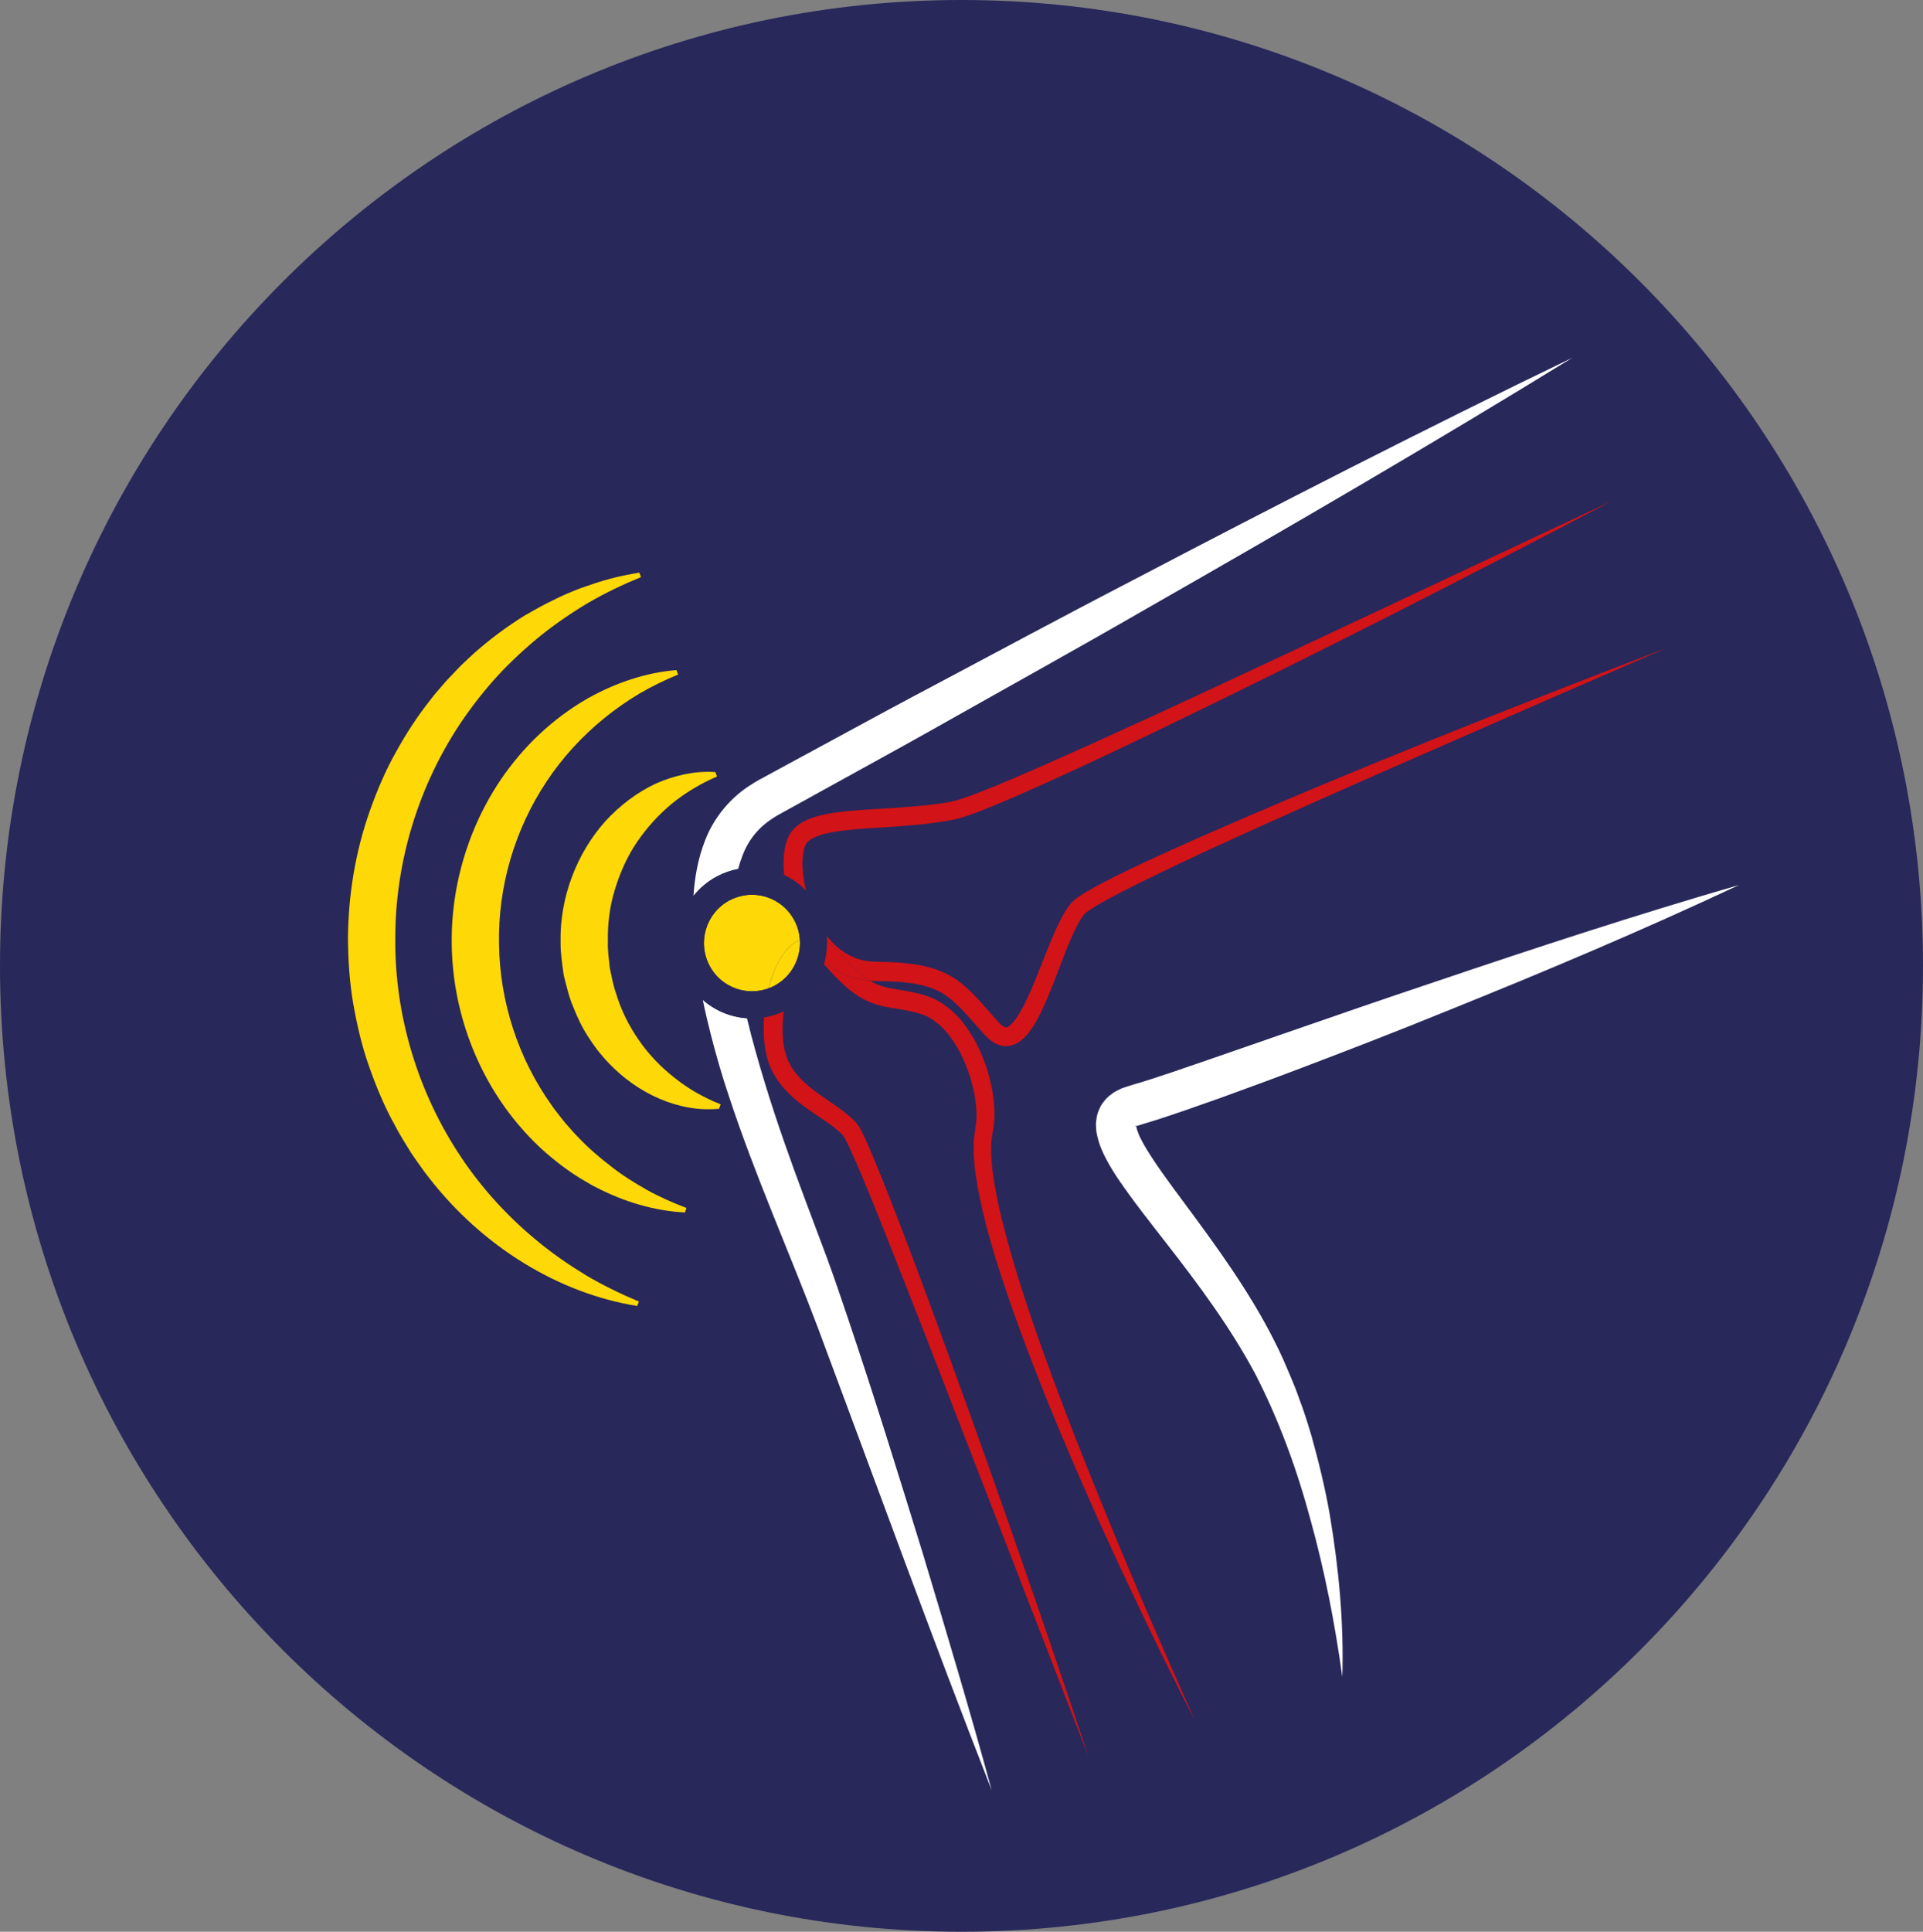 <?xml version="1.0" encoding="UTF-8"?>
<svg width="234px" height="235px" viewBox="0 0 234 235" version="1.1" xmlns="http://www.w3.org/2000/svg" xmlns:xlink="http://www.w3.org/1999/xlink">
    <rect x="0" y="0" width="234" height="235" fill="#808080" stroke="none"/>
    <title>Group 5</title>
    <g id="02.Products-Page" stroke="none" stroke-width="1" fill="none" fill-rule="evenodd">
        <g transform="translate(-414, -2695)" id="Pain-Explained">
            <g transform="translate(20, 2498)">
                <g id="Group-5" transform="translate(394, 197)">
                    <path d="M0,117.5 C0,52.606 52.382,0 117,0 C181.617,0 234,52.606 234,117.5 C234,182.394 181.617,235 117,235 C52.382,235 0,182.394 0,117.5" id="Fill-1" fill="#28285B"></path>
                    <g id="Group-67" transform="translate(42, 43)">
                        <path d="M169.619,64.66 C157.839,70.189 145.877,75.237 133.834,80.078 C127.823,82.53 121.771,84.87 115.698,87.17 C112.664,88.325 109.609,89.43 106.554,90.548 L101.939,92.167 C100.384,92.691 98.852,93.224 97.176,93.71 L96.321,93.976 C96.269,94.015 96.213,94.042 96.15,94.06 C96.151,94.081 96.144,94.079 96.139,94.063 C96.198,94.052 96.178,93.986 96.22,93.955 C96.256,93.915 96.237,93.845 96.257,93.861 C96.259,93.858 96.255,93.852 96.245,93.85 C96.252,93.875 96.257,93.9 96.258,93.925 C96.262,93.954 96.251,93.969 96.257,94.01 L96.292,94.155 C96.382,94.56 96.604,95.164 96.945,95.778 C97.261,96.393 97.657,97.031 98.068,97.671 C99.741,100.249 101.751,102.822 103.672,105.454 C107.534,110.718 111.358,116.219 114.14,122.353 C114.793,123.899 115.495,125.423 116.036,127.002 C116.639,128.559 117.133,130.148 117.607,131.739 C118.494,134.937 119.28,138.15 119.837,141.399 C120.922,147.895 121.539,154.453 121.337,160.993 C120.449,154.526 119.199,148.147 117.483,141.93 C115.807,135.71 113.602,129.658 110.704,124.063 C107.727,118.506 103.935,113.377 99.962,108.286 C97.98,105.722 95.948,103.194 94.018,100.356 C93.541,99.636 93.075,98.892 92.639,98.065 C92.202,97.254 91.781,96.343 91.511,95.162 L91.42,94.71 C91.396,94.55 91.388,94.361 91.377,94.186 L91.358,93.652 C91.376,93.449 91.402,93.242 91.434,93.037 C91.474,92.64 91.638,92.201 91.827,91.784 C92.004,91.365 92.308,91.021 92.588,90.671 C92.879,90.382 93.198,90.132 93.516,89.904 C93.813,89.736 94.118,89.576 94.425,89.429 C94.706,89.321 94.982,89.232 95.263,89.14 L95.885,88.949 C97.324,88.54 98.86,88.021 100.379,87.519 L104.953,85.954 L114.123,82.774 C120.242,80.657 126.364,78.527 132.515,76.476 C144.797,72.321 157.127,68.276 169.619,64.66" id="Fill-3" fill="#FFFFFF"></path>
                        <path d="M45.501,91.885 C40.626,92.354 35.584,90.056 31.989,86.241 C31.534,85.765 31.116,85.258 30.698,84.742 C30.296,84.217 29.923,83.668 29.564,83.108 C28.834,81.992 28.258,80.785 27.77,79.536 C27.223,78.303 26.949,76.976 26.601,75.667 C26.416,74.327 26.201,72.982 26.213,71.621 C26.101,66.179 28.184,60.787 31.677,56.885 C33.455,54.954 35.549,53.374 37.836,52.309 C40.158,51.298 42.615,50.755 45.043,50.922 L45.249,51.463 C43.277,52.315 41.427,53.415 39.766,54.759 C38.123,56.123 36.681,57.717 35.486,59.482 C34.284,61.247 33.427,63.226 32.81,65.259 C32.179,67.294 31.929,69.436 31.97,71.556 C31.934,72.621 32.094,73.675 32.2,74.733 C32.428,75.771 32.591,76.828 32.959,77.831 C33.568,79.871 34.531,81.804 35.75,83.55 C36.958,85.307 38.462,86.855 40.144,88.163 C41.814,89.495 43.696,90.558 45.695,91.34 L45.501,91.885 Z" id="Fill-5" fill="#FFD807"></path>
                        <path d="M41.345,104.498 C37.641,104.313 33.943,103.208 30.525,101.436 C30.087,101.228 29.679,100.975 29.263,100.729 C28.851,100.479 28.42,100.245 28.019,99.973 C27.21,99.436 26.412,98.871 25.65,98.255 C24.106,97.044 22.675,95.666 21.378,94.161 C16.142,88.157 13.078,80.119 12.971,71.946 C12.828,63.781 15.664,55.645 20.693,49.488 C23.2,46.405 26.246,43.824 29.595,41.919 C32.962,40.045 36.617,38.814 40.315,38.518 L40.521,39.058 C38.901,39.724 37.328,40.493 35.817,41.369 C34.318,42.269 32.884,43.27 31.528,44.367 C28.823,46.57 26.431,49.162 24.508,52.076 C20.637,57.884 18.579,64.884 18.726,71.856 C18.804,78.824 21.06,85.77 25.12,91.445 C25.365,91.806 25.623,92.158 25.898,92.496 L26.709,93.522 C27.29,94.172 27.842,94.85 28.468,95.458 C29.671,96.722 31.002,97.858 32.387,98.917 C33.756,100 35.248,100.917 36.765,101.78 C38.296,102.624 39.9,103.328 41.535,103.951 L41.345,104.498 Z" id="Fill-7" fill="#FFD807"></path>
                        <path d="M35.538,115.873 C25.879,114.324 16.692,108.583 10.317,100.418 C9.904,99.916 9.523,99.393 9.152,98.861 C8.781,98.329 8.388,97.807 8.034,97.261 C7.347,96.158 6.649,95.053 6.05,93.894 C4.772,91.613 3.773,89.185 2.901,86.71 C2.02,84.232 1.439,81.652 0.973,79.056 C0.536,76.452 0.36,73.806 0.343,71.164 C0.376,65.88 1.251,60.597 3.001,55.641 C3.883,53.168 4.898,50.743 6.191,48.471 C7.449,46.184 8.878,44.001 10.496,41.978 C10.883,41.46 11.319,40.978 11.738,40.488 L12.373,39.758 L13.041,39.057 C13.492,38.597 13.914,38.115 14.388,37.678 C14.85,37.232 15.329,36.803 15.797,36.369 C17.721,34.675 19.776,33.16 21.922,31.831 C23.029,31.21 24.112,30.579 25.248,30.044 C26.358,29.472 27.512,28.988 28.67,28.545 C29.851,28.143 31.006,27.722 32.201,27.417 C33.388,27.096 34.596,26.864 35.796,26.664 L36.002,27.204 C33.82,28.096 31.693,29.114 29.652,30.29 C27.628,31.49 25.681,32.82 23.841,34.286 C22.015,35.767 20.284,37.366 18.675,39.082 C17.08,40.812 15.621,42.664 14.287,44.601 C8.986,52.381 6.084,61.773 6.1,71.183 C6.02,80.592 8.889,89.997 14.134,97.809 C16.748,101.724 19.981,105.211 23.634,108.172 C25.458,109.66 27.405,110.988 29.419,112.207 C31.452,113.395 33.572,114.43 35.748,115.334 L35.538,115.873 Z" id="Fill-9" fill="#FFD807"></path>
                        <path d="M53.395,72.957 C52.59,74.062 52.109,75.238 51.746,76.42 C51.665,76.689 51.593,76.96 51.524,77.231 C51.762,77.144 51.998,77.045 52.227,76.924 C54.328,75.812 55.473,73.589 55.334,71.35 C55.235,71.389 55.133,71.427 55.042,71.478 C54.316,71.868 53.809,72.413 53.395,72.957" id="Fill-11" fill="#FFD807"></path>
                        <path d="M56.058,65.29 C55.783,64.13 55.634,62.929 55.662,61.783 C55.678,61.214 55.74,60.648 55.878,60.181 C56.038,59.693 56.141,59.493 56.508,59.219 C57.213,58.689 58.414,58.382 59.588,58.189 C60.78,57.993 62.027,57.884 63.284,57.791 C65.802,57.608 68.372,57.499 70.954,57.188 C71.599,57.112 72.246,57.024 72.893,56.92 C73.544,56.813 74.166,56.716 74.884,56.506 C76.211,56.107 77.389,55.631 78.591,55.144 C80.978,54.17 83.313,53.129 85.645,52.075 C90.308,49.97 94.921,47.777 99.521,45.558 C117.923,36.691 136.111,27.408 154.192,17.913 L126.475,30.932 C117.243,35.281 108.002,39.611 98.742,43.888 C94.108,46.015 89.465,48.124 84.809,50.179 C82.479,51.201 80.142,52.213 77.795,53.142 C76.629,53.601 75.429,54.061 74.311,54.384 C73.804,54.535 73.164,54.635 72.556,54.726 C71.944,54.818 71.326,54.896 70.705,54.961 C68.219,55.226 65.69,55.333 63.123,55.508 C61.837,55.599 60.541,55.704 59.217,55.918 C58.554,56.026 57.884,56.16 57.201,56.369 C56.52,56.581 55.812,56.861 55.129,57.363 C54.789,57.613 54.459,57.931 54.197,58.332 C54.133,58.433 54.068,58.536 54.01,58.639 L53.873,58.936 C53.775,59.138 53.728,59.324 53.662,59.519 C53.439,60.283 53.37,61.003 53.345,61.713 C53.329,62.3 53.357,62.877 53.409,63.449 C54.414,63.925 55.317,64.573 56.079,65.372 C56.073,65.344 56.064,65.318 56.058,65.29" id="Fill-13" fill="#D21317"></path>
                        <path d="M104.137,58.791 C101.799,59.824 99.466,60.87 97.144,61.955 C94.824,63.054 92.521,64.147 90.238,65.471 C89.953,65.636 89.666,65.819 89.377,66.007 C89.08,66.219 88.807,66.387 88.453,66.742 C88.252,66.941 88.19,67.061 88.064,67.218 C87.946,67.367 87.856,67.516 87.757,67.665 C87.556,67.965 87.396,68.264 87.228,68.564 C86.588,69.763 86.082,70.966 85.594,72.165 C84.618,74.555 83.752,76.965 82.658,79.162 C82.386,79.71 82.089,80.228 81.776,80.706 C81.468,81.182 81.108,81.599 80.793,81.826 C80.718,81.87 80.648,81.91 80.586,81.944 C80.533,81.943 80.475,81.999 80.44,81.978 C80.421,81.977 80.403,81.983 80.383,81.99 C80.363,81.979 80.343,81.973 80.322,81.971 C80.285,81.988 80.218,81.923 80.159,81.912 C80.027,81.839 79.863,81.717 79.698,81.543 C79.624,81.483 79.504,81.341 79.403,81.229 L79.087,80.879 C78.241,79.941 77.421,78.962 76.486,77.996 C75.556,77.038 74.449,76.082 73.145,75.454 C71.849,74.821 70.475,74.479 69.141,74.286 C67.807,74.11 66.482,74.017 65.179,74.012 C64.847,74.006 64.515,74 64.26,73.983 C63.982,73.98 63.71,73.946 63.44,73.901 C62.897,73.823 62.376,73.662 61.871,73.459 C60.872,73.026 59.953,72.377 59.188,71.533 C58.976,71.306 58.776,71.066 58.583,70.818 C58.609,71.081 58.62,71.344 58.623,71.607 C58.95,71.798 59.241,72.018 59.505,72.242 L59.885,72.586 L60.221,72.948 L60.8,73.589 C61.531,74.413 62.3,75.187 63.121,75.803 C63.369,75.996 63.622,76.161 63.879,76.314 C63.972,76.319 64.064,76.329 64.156,76.331 C64.537,76.35 64.842,76.354 65.148,76.358 C67.617,76.395 70.121,76.56 72.129,77.537 C74.124,78.483 75.643,80.503 77.396,82.415 L77.722,82.775 C77.837,82.899 77.921,83.004 78.086,83.157 C78.364,83.443 78.704,83.724 79.134,83.95 C79.373,84.048 79.582,84.17 79.868,84.207 C80.005,84.232 80.142,84.253 80.279,84.269 C80.417,84.267 80.558,84.257 80.698,84.244 C80.988,84.232 81.22,84.123 81.473,84.041 C81.697,83.938 81.904,83.815 82.096,83.688 C82.813,83.157 83.265,82.554 83.654,81.963 C84.036,81.368 84.366,80.769 84.658,80.167 C85.818,77.763 86.654,75.332 87.59,72.973 C88.054,71.797 88.533,70.632 89.087,69.567 C89.23,69.308 89.368,69.039 89.524,68.807 C89.6,68.689 89.673,68.562 89.754,68.461 C89.827,68.368 89.929,68.209 89.966,68.192 C90.057,68.088 90.317,67.896 90.541,67.739 C90.785,67.577 91.034,67.413 91.299,67.256 C93.419,65.991 95.722,64.868 97.995,63.752 C100.278,62.634 102.582,61.551 104.893,60.479 C114.15,56.219 123.489,52.106 132.838,48.018 L146.862,41.884 L160.905,35.783 C141.84,43.081 122.855,50.578 104.137,58.791" id="Fill-15" fill="#D21317"></path>
                        <path d="M50.992,83.684 C51.12,84.916 51.393,86.263 52.028,87.415 C52.635,88.582 53.483,89.582 54.401,90.415 C56.233,92.089 58.367,93.176 59.94,94.515 C60.146,94.678 60.308,94.855 60.479,95.028 L60.604,95.156 L60.667,95.267 C60.712,95.353 60.75,95.375 60.815,95.508 L61.182,96.22 L61.536,96.982 C62.007,98.002 62.458,99.053 62.901,100.105 C63.787,102.211 64.649,104.336 65.498,106.467 L70.541,119.283 L90.459,170.698 C84.626,153.259 78.599,135.889 72.256,118.628 C70.675,114.31 69.078,109.998 67.418,105.706 C66.592,103.558 65.752,101.414 64.882,99.274 C64.446,98.204 64.004,97.138 63.526,96.066 L63.163,95.263 L62.75,94.439 C62.692,94.31 62.551,94.106 62.448,93.947 L62.278,93.695 L62.107,93.513 C61.879,93.272 61.651,93.029 61.41,92.831 C60.456,91.993 59.47,91.35 58.535,90.707 C57.599,90.068 56.707,89.434 55.934,88.723 C55.16,88.015 54.514,87.23 54.062,86.356 C53.584,85.48 53.401,84.525 53.287,83.482 C53.198,82.339 53.228,81.167 53.369,80.01 C52.598,80.374 51.793,80.625 50.97,80.761 C50.908,81.729 50.913,82.705 50.992,83.684" id="Fill-17" fill="#D21317"></path>
                        <path d="M60.971,75.639 C60.004,75.229 59.113,74.662 58.331,73.989 C58.305,74.09 58.283,74.193 58.253,74.294 L58.483,74.541 L58.76,74.842 L59.059,75.174 C59.855,76.059 60.708,76.924 61.723,77.683 C62.715,78.455 63.966,79.062 65.213,79.359 C66.455,79.655 67.578,79.751 68.628,79.983 C69.142,80.097 69.7,80.222 70.156,80.391 L70.814,80.647 L71.437,81.016 C72.241,81.564 72.998,82.258 73.612,83.11 C74.232,83.951 74.788,84.869 75.218,85.86 C75.67,86.836 76.027,87.867 76.298,88.915 C76.585,89.96 76.747,91.036 76.808,92.087 C76.845,92.615 76.822,93.132 76.778,93.629 L76.665,94.387 L76.537,95.349 C76.481,95.674 76.478,95.983 76.482,96.289 L76.481,97.213 C76.488,97.827 76.573,98.414 76.616,99.015 C76.661,99.616 76.783,100.188 76.864,100.776 C76.943,101.364 77.064,101.938 77.184,102.511 C78.114,107.107 79.551,111.508 81.065,115.87 C84.121,124.585 87.712,133.066 91.459,141.466 C93.357,145.655 95.305,149.82 97.289,153.967 C99.264,158.117 101.302,162.237 103.413,166.319 C99.673,157.923 95.975,149.514 92.521,141.004 C90.775,136.759 89.067,132.499 87.44,128.212 C85.815,123.924 84.232,119.621 82.809,115.273 C82.087,113.103 81.427,110.916 80.808,108.723 C80.203,106.528 79.62,104.325 79.214,102.11 C79.104,101.557 78.995,101.004 78.929,100.451 C78.861,99.9 78.747,99.343 78.715,98.797 C78.684,98.251 78.61,97.695 78.612,97.159 L78.623,96.36 C78.62,96.09 78.626,95.825 78.676,95.583 L78.782,94.837 L78.935,93.892 C79.004,93.247 79.034,92.611 79,91.992 C78.944,90.75 78.769,89.538 78.465,88.362 C78.339,87.766 78.132,87.195 77.959,86.613 C77.74,86.045 77.55,85.468 77.281,84.918 C76.798,83.8 76.167,82.734 75.431,81.728 C74.702,80.717 73.764,79.814 72.68,79.079 L71.825,78.574 L70.885,78.198 C70.267,77.975 69.703,77.851 69.103,77.714 C67.918,77.453 66.752,77.339 65.769,77.095 C65.089,76.924 64.47,76.665 63.879,76.314 C63.611,76.297 63.343,76.269 63.075,76.225 C62.355,76.123 61.648,75.912 60.971,75.639" id="Fill-19" fill="#D21317"></path>
                        <path d="M60.8,73.589 L60.221,72.948 L59.884,72.587 L59.505,72.241 C59.241,72.018 58.95,71.798 58.623,71.607 C58.632,72.403 58.532,73.201 58.332,73.989 C59.113,74.662 60.005,75.228 60.971,75.639 C61.649,75.912 62.355,76.122 63.075,76.226 C63.343,76.269 63.611,76.297 63.879,76.314 C63.622,76.161 63.369,75.996 63.121,75.803 C62.3,75.187 61.531,74.413 60.8,73.589" id="Fill-21" fill="#D21317"></path>
                        <path d="M54.678,68.986 C53.632,66.99 51.596,65.848 49.494,65.848 C48.737,65.848 47.973,66.005 47.242,66.314 C47.087,66.38 46.931,66.444 46.78,66.524 C43.927,68.033 42.827,71.594 44.33,74.461 C45.145,76.019 46.566,77.051 48.15,77.432 C49.245,77.695 50.417,77.641 51.524,77.231 C51.593,76.96 51.665,76.69 51.746,76.42 C52.109,75.237 52.59,74.063 53.395,72.956 C53.809,72.413 54.316,71.869 55.042,71.478 C55.133,71.427 55.235,71.39 55.334,71.349 C55.284,70.547 55.074,69.742 54.678,68.986" id="Fill-23" fill="#FFD807"></path>
                        <path d="M43.516,78.636 C43.818,80.103 44.16,81.556 44.529,82.996 C45.175,85.48 45.877,87.937 46.693,90.346 C49.876,100.018 54.01,109.211 57.515,118.495 C64.521,137.239 71.365,156.105 78.678,174.795 C76.035,165.107 73.155,155.496 70.263,145.887 C67.309,136.296 64.339,126.718 61.122,117.192 C60.32,114.813 59.506,112.415 58.636,110.042 L55.993,103.001 C54.244,98.324 52.569,93.643 51.123,88.92 C50.306,86.248 49.539,83.564 48.895,80.872 C48.192,80.823 47.491,80.695 46.801,80.479 C45.569,80.095 44.46,79.463 43.516,78.636" id="Fill-25" fill="#FFFFFF"></path>
                        <path d="M45.254,63.611 C46.073,63.178 46.937,62.878 47.821,62.71 C47.966,62.16 48.137,61.625 48.34,61.112 C49.072,59.144 50.349,57.625 52.015,56.562 C52.369,56.301 52.979,55.984 53.516,55.685 L55.156,54.78 L58.436,52.97 C62.806,50.548 67.195,48.161 71.549,45.71 C80.252,40.799 88.994,35.96 97.653,30.967 C115.013,21.06 132.292,11.003 149.341,0.517 C131.322,9.208 113.532,18.327 95.825,27.598 C86.949,32.193 78.156,36.943 69.325,41.62 C64.912,43.963 60.534,46.37 56.136,48.742 L52.841,50.527 L51.194,51.42 C50.638,51.727 50.131,51.972 49.453,52.42 C46.88,53.991 44.811,56.539 43.785,59.271 C42.916,61.499 42.531,63.77 42.386,65.992 C43.16,65.021 44.126,64.208 45.254,63.611" id="Fill-27" fill="#FFFFFF"></path>
                        <path d="M42.908,75.274 C42.9,75.258 42.889,75.244 42.881,75.228 C41.927,73.408 41.792,71.375 42.341,69.55 C42.316,68.871 42.307,68.188 42.319,67.5 C42.329,67.001 42.354,66.497 42.387,65.992 C41.681,66.877 41.135,67.892 40.791,69.007 C40.069,71.346 40.296,73.828 41.432,75.994 C41.966,77.014 42.676,77.901 43.516,78.636 C43.296,77.57 43.093,76.498 42.927,75.413 C42.92,75.367 42.915,75.32 42.908,75.274" id="Fill-29" fill="#28285B"></path>
                        <path d="M42.88,75.228 C42.889,75.244 42.899,75.258 42.908,75.274 C42.623,73.397 42.412,71.492 42.341,69.55 C41.793,71.375 41.927,73.408 42.88,75.228" id="Fill-31" fill="#28285B"></path>
                        <path d="M58.583,70.818 C58.469,69.657 58.133,68.517 57.576,67.453 C57.171,66.681 56.664,65.985 56.079,65.372 C56.35,66.507 56.737,67.618 57.247,68.654 C57.621,69.428 58.069,70.157 58.583,70.818" id="Fill-33" fill="#28285B"></path>
                        <path d="M48.508,79.173 C48.631,79.739 48.76,80.306 48.895,80.872 C49.102,80.886 49.309,80.896 49.515,80.896 C50.003,80.896 50.489,80.841 50.971,80.761 C51.007,80.189 51.071,79.619 51.157,79.052 C50.275,79.254 49.38,79.291 48.508,79.173" id="Fill-35" fill="#28285B"></path>
                        <path d="M48.15,77.432 C48.262,78.013 48.382,78.593 48.507,79.172 C49.38,79.291 50.276,79.254 51.158,79.053 C51.251,78.442 51.372,77.835 51.524,77.231 C50.417,77.641 49.245,77.695 48.15,77.432" id="Fill-37" fill="#28285B"></path>
                        <path d="M57.975,74.041 C57.631,73.747 57.272,73.536 56.974,73.464 C56.908,73.448 56.846,73.439 56.786,73.434 C56.374,75.2 55.334,76.806 53.775,77.894 C53.601,78.588 53.456,79.293 53.369,80.01 C53.497,79.95 53.628,79.902 53.753,79.836 C55.909,78.695 57.494,76.779 58.216,74.44 C58.231,74.392 58.239,74.343 58.253,74.294 L58.234,74.273 L57.975,74.041 Z" id="Fill-39" fill="#28285B"></path>
                        <path d="M56.147,73.566 C55.856,73.713 55.542,74.012 55.266,74.379 C54.712,75.129 54.283,76.1 53.975,77.11 C53.896,77.366 53.84,77.632 53.774,77.894 C55.335,76.806 56.374,75.2 56.786,73.433 C56.57,73.413 56.376,73.452 56.147,73.566" id="Fill-41" fill="#28285B"></path>
                        <path d="M53.727,65.516 C53.583,64.836 53.471,64.148 53.409,63.448 L47.821,62.71 C47.668,63.287 47.546,63.882 47.45,64.49 C49.617,63.867 51.918,64.275 53.727,65.516" id="Fill-43" fill="#28285B"></path>
                        <path d="M49.494,65.848 C51.597,65.848 53.632,66.99 54.678,68.986 C55.074,69.742 55.284,70.547 55.334,71.349 C55.532,71.269 55.738,71.202 55.954,71.155 C55.657,70.678 55.381,70.191 55.14,69.69 C54.536,68.451 54.092,67.154 53.787,65.822 C53.763,65.721 53.748,65.618 53.727,65.516 C51.918,64.275 49.617,63.867 47.451,64.49 C47.357,65.087 47.288,65.697 47.242,66.314 C47.974,66.005 48.737,65.848 49.494,65.848" id="Fill-45" fill="#28285B"></path>
                        <path d="M56.127,68.22 C56.607,69.136 56.879,70.105 56.962,71.076 C57.158,71.087 57.352,71.111 57.537,71.161 C57.942,71.262 58.301,71.421 58.623,71.608 C58.62,71.344 58.609,71.081 58.583,70.819 C58.069,70.157 57.621,69.428 57.247,68.653 C56.737,67.618 56.35,66.508 56.079,65.372 C55.317,64.573 54.414,63.925 53.408,63.449 C53.472,64.148 53.583,64.836 53.727,65.516 C54.703,66.185 55.538,67.095 56.127,68.22" id="Fill-47" fill="#28285B"></path>
                        <path d="M55.14,69.69 C55.38,70.19 55.657,70.678 55.955,71.154 C56.285,71.083 56.628,71.057 56.962,71.076 C56.879,70.106 56.606,69.136 56.126,68.22 C55.537,67.095 54.703,66.186 53.727,65.516 C53.749,65.617 53.764,65.721 53.787,65.823 C54.092,67.153 54.537,68.451 55.14,69.69" id="Fill-49" fill="#28285B"></path>
                        <path d="M52.99,78.38 C52.397,78.693 51.781,78.91 51.157,79.052 C51.071,79.619 51.007,80.189 50.971,80.761 C51.793,80.626 52.598,80.375 53.369,80.01 C53.456,79.293 53.601,78.588 53.775,77.894 C53.525,78.068 53.266,78.234 52.99,78.38" id="Fill-51" fill="#28285B"></path>
                        <path d="M57.465,73.154 C57.279,72.954 57.115,72.74 56.945,72.53 C56.912,72.835 56.855,73.135 56.785,73.434 C56.847,73.439 56.908,73.449 56.974,73.464 C57.272,73.536 57.631,73.747 57.975,74.041 L58.233,74.272 L58.253,74.294 C58.283,74.192 58.305,74.09 58.331,73.988 C58.026,73.725 57.733,73.449 57.465,73.154" id="Fill-53" fill="#28285B"></path>
                        <path d="M55.334,71.349 C55.473,73.589 54.328,75.812 52.227,76.923 C51.997,77.046 51.762,77.144 51.524,77.232 C51.372,77.835 51.251,78.442 51.157,79.052 C51.781,78.91 52.397,78.693 52.99,78.38 C53.266,78.234 53.525,78.068 53.774,77.894 C53.84,77.632 53.896,77.366 53.975,77.11 C54.283,76.1 54.712,75.129 55.266,74.379 C55.542,74.012 55.856,73.713 56.147,73.566 C56.376,73.452 56.57,73.413 56.785,73.433 C56.855,73.136 56.912,72.834 56.945,72.529 C56.588,72.087 56.252,71.631 55.954,71.155 C55.738,71.202 55.532,71.269 55.334,71.349" id="Fill-55" fill="#28285B"></path>
                        <path d="M56.962,71.076 C57.004,71.563 56.997,72.05 56.945,72.529 C57.115,72.739 57.28,72.954 57.465,73.154 C57.733,73.449 58.026,73.725 58.331,73.989 C58.533,73.202 58.632,72.403 58.623,71.608 C58.301,71.421 57.942,71.262 57.537,71.161 C57.352,71.111 57.158,71.087 56.962,71.076" id="Fill-57" fill="#28285B"></path>
                        <path d="M56.962,71.076 C56.628,71.057 56.285,71.083 55.954,71.154 C56.252,71.631 56.588,72.086 56.945,72.529 C56.997,72.05 57.004,71.563 56.962,71.076" id="Fill-59" fill="#28285B"></path>
                        <path d="M42.341,69.55 C42.9,67.689 44.17,66.045 46.017,65.068 C46.483,64.821 46.963,64.63 47.451,64.49 C47.546,63.882 47.668,63.287 47.821,62.71 C46.937,62.878 46.073,63.178 45.254,63.611 C44.126,64.208 43.16,65.021 42.386,65.992 C42.354,66.497 42.329,67.001 42.319,67.5 C42.307,68.188 42.316,68.871 42.341,69.55" id="Fill-61" fill="#28285B"></path>
                        <path d="M42.908,75.274 C42.915,75.32 42.92,75.367 42.927,75.413 C43.093,76.498 43.296,77.57 43.516,78.636 C44.46,79.462 45.569,80.095 46.801,80.479 C47.49,80.695 48.193,80.824 48.896,80.872 C48.76,80.306 48.631,79.739 48.508,79.173 C46.207,78.86 44.085,77.484 42.908,75.274" id="Fill-63" fill="#28285B"></path>
                        <path d="M44.329,74.461 C42.828,71.594 43.927,68.033 46.78,66.524 C46.931,66.443 47.087,66.38 47.242,66.314 C47.288,65.697 47.357,65.087 47.451,64.49 C46.963,64.63 46.483,64.821 46.017,65.068 C44.17,66.045 42.9,67.689 42.341,69.55 C42.412,71.492 42.623,73.397 42.908,75.274 C44.086,77.484 46.207,78.86 48.507,79.173 C48.382,78.593 48.262,78.012 48.15,77.432 C46.566,77.052 45.146,76.02 44.329,74.461" id="Fill-65" fill="#28285B"></path>
                    </g>
                </g>
            </g>
        </g>
    </g>
</svg>